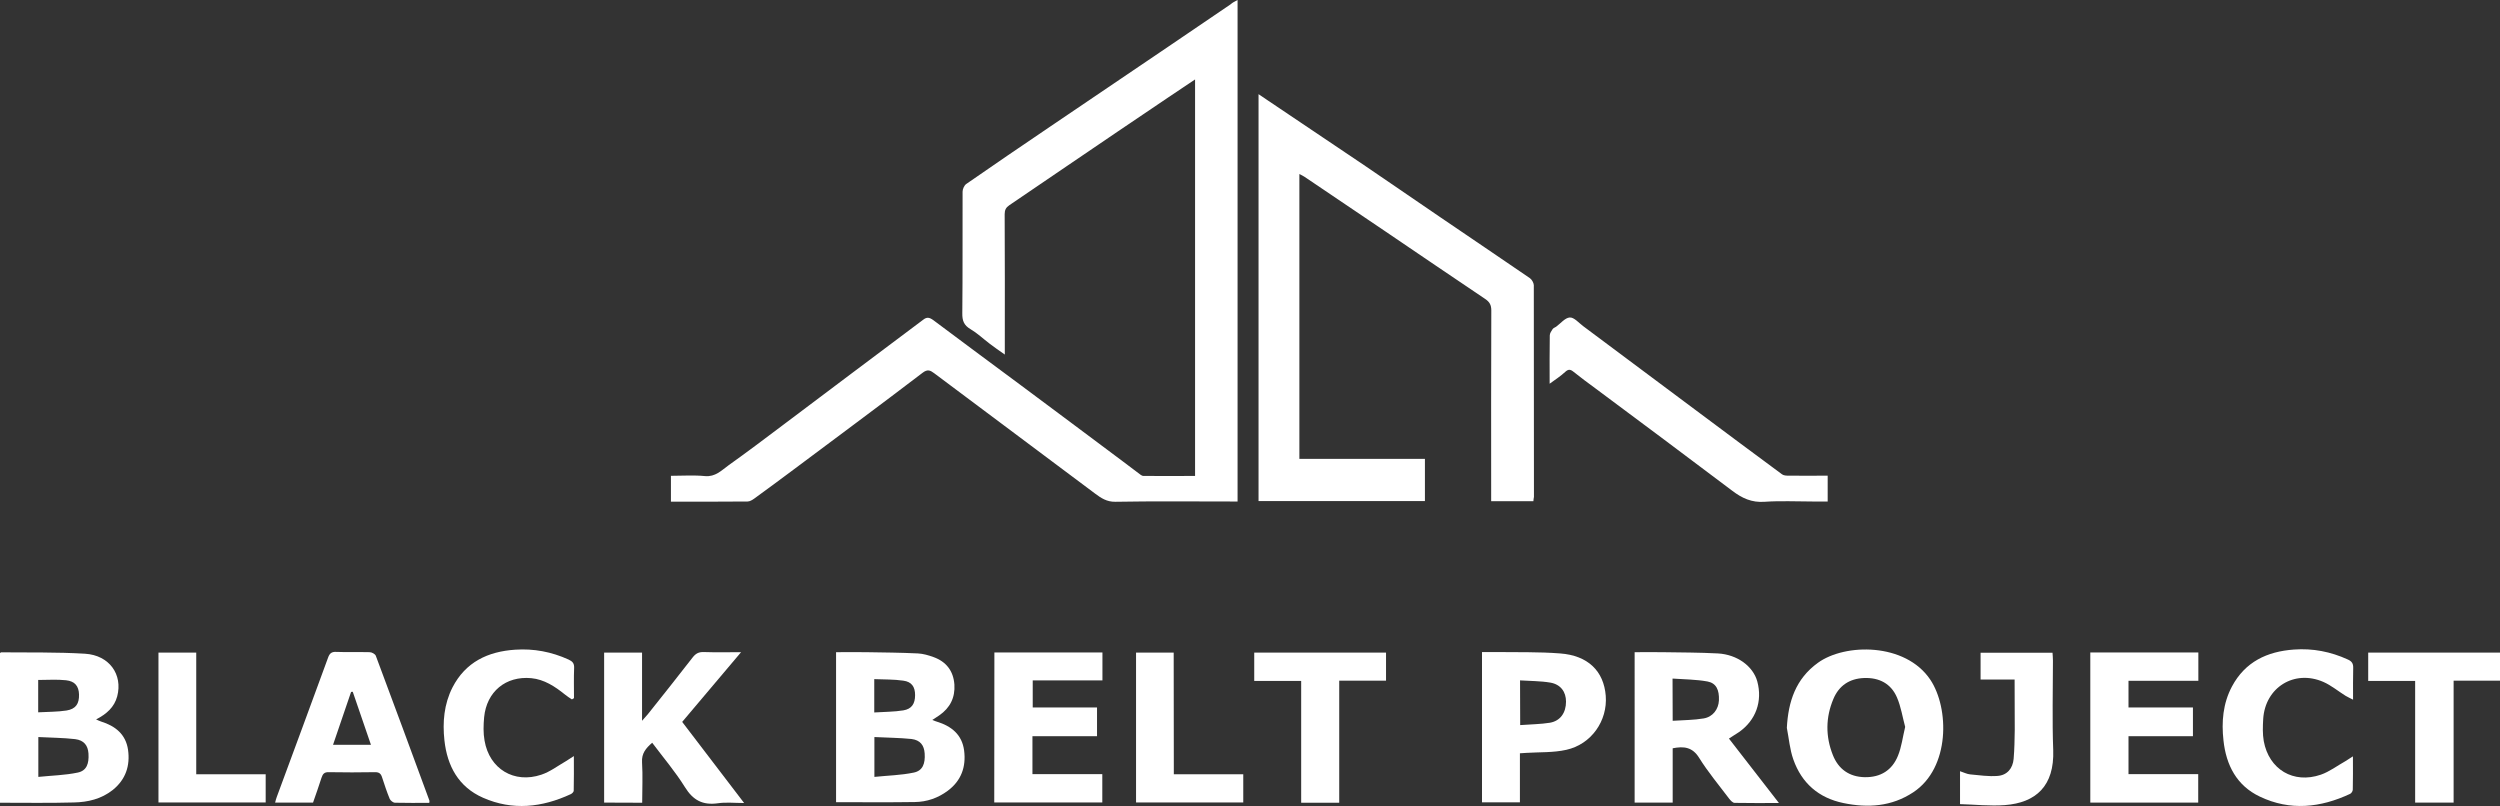 <?xml version="1.0" encoding="utf-8"?>
<!-- Generator: Adobe Illustrator 28.0.0, SVG Export Plug-In . SVG Version: 6.00 Build 0)  -->
<svg version="1.1" id="Ebene_1" xmlns="http://www.w3.org/2000/svg" xmlns:xlink="http://www.w3.org/1999/xlink" x="0px" y="0px"
	 viewBox="0 0 1800.1 580.4" style="enable-background:new 0 0 1800.1 580.4;" xml:space="preserve">
<rect x="0" y="0" width="1800.1" height="580.4" fill="#333333" stroke="none"/>
<style type="text/css">
	.st0{fill:#FFFFFF;}
</style>
<g>
	<path class="st0" d="M891.1,0c0,120.6,0,240.6,0,361.1c-2,0-3.8,0-5.5,0c-27.5,0-55-0.3-82.5,0.2c-6.2,0.1-10.3-2.7-14.6-5.9
		c-38.6-28.9-77.3-57.8-115.9-86.7c-2.7-2-4.7-3.1-8.4-0.2c-31.3,23.9-63,47.3-94.5,70.9c-8.8,6.6-17.7,13.1-26.6,19.6
		c-1.4,1-3.2,2.1-4.8,2.1c-18.3,0.2-36.6,0.1-55.2,0.1c0-6.2,0-12.1,0-18.6c8.3,0,16.4-0.6,24.5,0.2c7.5,0.7,11.9-4.1,16.9-7.7
		c13.2-9.4,26.2-19.2,39.2-29c16.2-12.1,32.2-24.3,48.4-36.4c17.6-13.2,35.2-26.4,52.8-39.6c2.5-1.9,4.3-1.6,7.1,0.4
		c21.1,15.9,42.4,31.5,63.6,47.3c24.4,18.1,48.6,36.3,73,54.5c4.2,3.1,8.4,6.3,12.6,9.5c0.6,0.5,1.5,0.9,2.2,0.9
		c12.3,0.1,24.6,0,37.1,0c0-95.2,0-190,0-285.5c-6.8,4.5-13.1,8.7-19.4,13c-24.2,16.3-48.4,32.7-72.5,49.1
		c-14,9.5-27.9,19-41.9,28.5c-2.3,1.6-3.3,3.3-3.3,6.4c0.2,31.5,0.1,63,0.1,94.5c0,1.8,0,3.5,0,6.6c-4.3-3-7.7-5.4-11-7.9
		c-4.6-3.5-8.8-7.5-13.7-10.4c-4.8-2.8-6-6.2-5.9-11.5c0.3-29.2,0.1-58.3,0.2-87.5c0-1.9,1.2-4.5,2.6-5.5
		c19.9-13.8,40-27.5,60.1-41.1c28.4-19.2,56.8-38.4,85.1-57.6c15.1-10.2,30.1-20.5,45.2-30.7C887.5,1.8,889.2,1,891.1,0z"/>
	<path class="st0" d="M1104.1,360.9c-10.1,0-19.8,0-30.4,0c0-1.9,0-3.9,0-5.8c0-43.8-0.1-87.7,0.1-131.5c0-4-1.2-6.2-4.5-8.4
		c-24.1-16.2-48.1-32.5-72.1-48.8c-19.3-13.1-38.6-26-57.9-39.1c-1-0.7-2.2-1.2-3.7-2c0,68.6,0,136.6,0,205.1c30.2,0,60.1,0,90.4,0
		c0,10.3,0,20.2,0,30.4c-39.9,0-79.6,0-119.8,0c0-97.3,0-194.7,0-293c2.4,1.6,4.6,3.1,6.8,4.6c23,15.5,46,30.9,69,46.4
		c18.3,12.4,36.5,25,54.9,37.5c21.5,14.7,43.2,29.2,64.7,44c1.4,1,2.7,3.3,2.8,5c0.1,50.8,0.1,101.7,0.1,152.5
		C1104.3,358.7,1104.2,359.7,1104.1,360.9z"/>
	<path class="st0" d="M0,578c0-36.2,0-71.9,0-107.7c0.3-0.2,0.5-0.6,0.8-0.6c20.1,0.2,40.3-0.2,60.4,1c17.6,1.1,27.3,15,23.2,30.7
		c-2.1,7.8-7.6,12.7-15.2,16.6c1.6,0.7,2.5,1.2,3.5,1.5c10.3,3.2,17.9,9.2,19.5,20.4c1.6,11.5-1.7,21.4-11,28.9
		c-8.2,6.5-17.9,8.8-28,9C35.6,578.3,18.1,578,0,578z M27.6,530.7c0,9.9,0,18.7,0,28.7c9.8-1,19.2-1.2,28.3-3.1
		c6.4-1.3,8.3-6.3,7.8-13.8c-0.4-5.7-3.2-9.5-9.6-10.3C45.5,531.2,36.7,531.2,27.6,530.7z M27.5,512.9c7.2-0.4,13.9-0.3,20.4-1.3
		c6.7-1.1,9.2-4.9,9-11.6c-0.2-5.9-2.9-9.5-9.4-10.2c-6.5-0.7-13.1-0.2-20-0.2C27.5,497.2,27.5,504.5,27.5,512.9z"/>
	<path class="st0" d="M602,577.6c0-36,0-71.7,0-108c7.4,0,14.5-0.1,21.6,0c12.5,0.2,25,0.3,37.4,0.9c3.7,0.2,7.5,1.3,11.1,2.6
		c9.2,3.3,14.4,10,15.1,19.8c0.6,9.4-3.1,16.8-10.9,22.2c-1.4,1-2.9,1.9-5,3.3c1.5,0.6,2.4,1,3.2,1.2c10.5,3.2,18.2,9.3,19.7,20.8
		c1.5,11.7-2,21.7-11.8,29c-7,5.2-15,8-23.7,8.1C639.9,577.8,621.1,577.6,602,577.6z M629.6,530.7c0,9.9,0,18.6,0,28.7
		c9.7-1,19.2-1.2,28.3-3.1c6.4-1.3,8.4-6.3,7.9-13.8c-0.4-5.8-3.1-9.6-9.5-10.4C647.6,531.2,638.8,531.2,629.6,530.7z M629.5,513
		c7.4-0.5,14.2-0.4,20.9-1.5c6.1-1,8.5-4.8,8.5-11c0-5.9-2.4-9.6-8.5-10.4c-6.8-1-13.7-0.8-20.9-1.1
		C629.5,497.2,629.5,504.6,629.5,513z"/>
	<path class="st0" d="M1177,469.6c6.9,0,13.5-0.1,20.1,0c13.3,0.2,26.6,0.2,39.9,0.9c14,0.8,25.3,9.3,28.3,20.1
		c3.9,14.3-1,28-13.1,36.5c-2.2,1.5-4.5,2.8-7.3,4.7c11.9,15.3,23.6,30.4,36,46.4c-11.4,0-21.7,0.1-31.9-0.1c-1.4,0-3-1.8-4-3.1
		c-7.3-9.7-15.2-19.1-21.6-29.4c-4.8-7.7-11-8.4-19-6.8c0,12.9,0,25.8,0,39.1c-9.3,0-18.2,0-27.4,0
		C1177,541.8,1177,505.9,1177,469.6z M1204.4,519c7.8-0.5,15.2-0.5,22.3-1.7c6.6-1.1,10.7-6.6,11-13c0.3-7.5-1.9-12.4-8.2-13.6
		c-8.2-1.5-16.6-1.5-25.2-2.1C1204.4,499.2,1204.4,508.5,1204.4,519z"/>
	<path class="st0" d="M1286.6,524.1c1-19,6.4-35.3,22.3-46.8c19.5-14.2,63-14.7,81,12.1c13.7,20.5,14.4,63.5-12.3,81.1
		c-15.6,10.3-32.7,11.4-50.4,7.7c-17.7-3.7-29.9-14.3-35.9-31.3C1288.7,539.6,1288.1,531.7,1286.6,524.1z M1371.8,523.4
		c-1.9-7-3-14.5-5.9-21.2c-4.3-10-12.8-14.4-23.7-14c-10.5,0.4-18.1,5.5-22.1,15.1c-5.6,13.3-5.7,26.9-0.4,40.3
		c4,10.2,11.9,15.8,23,16c11.4,0.2,19.7-5,23.9-15.4C1369.2,537.9,1370,530.8,1371.8,523.4z"/>
	<path class="st0" d="M1115.8,276.3c0-12.5-0.1-23.6,0.1-34.8c0-1.6,1.2-3.2,2.1-4.6c0.5-0.7,1.6-1.1,2.4-1.6
		c3.3-2.4,6.5-6.5,9.9-6.7c3.1-0.2,6.5,3.9,9.6,6.2c28,20.9,56,41.8,84,62.7c19.7,14.7,39.4,29.4,59.2,44c1.2,0.9,3.1,1,4.6,1
		c9.3,0.1,18.6,0,28.3,0c0,6.2,0,12.1,0,18.6c-3.7,0-7.3,0-10.9,0c-11.5,0-23-0.6-34.5,0.2c-9.3,0.7-16.3-2.6-23.4-8
		c-32.7-24.7-65.6-49.2-98.5-73.7c-5.3-3.9-10.6-7.8-15.7-11.9c-2.2-1.8-3.7-2-5.9,0C1123.9,270.7,1120.2,273.1,1115.8,276.3z"/>
	<path class="st0" d="M435,577.9c0-36.2,0-71.9,0-108c9.1,0,18,0,27.3,0c0,15.9,0,31.7,0,49.1c2.1-2.4,3.2-3.6,4.3-4.9
		c10.8-13.6,21.6-27.1,32.2-40.8c2.2-2.8,4.4-3.9,7.9-3.8c8.5,0.3,17,0.1,26.9,0.1c-14.5,17.2-28.3,33.6-42.4,50.2
		c14.7,19.3,29.2,38.3,44.6,58.4c-7,0-13.1-0.7-19,0.2c-10.8,1.5-17.8-2.2-23.6-11.6c-6.9-11.1-15.5-21.2-23.6-32
		c-4.6,4-7.7,7.7-7.3,14.1c0.6,9.6,0.1,19.2,0.1,29.1C453.1,577.9,444.3,577.9,435,577.9z"/>
	<path class="st0" d="M309.1,578.1c-8.4,0-16.6,0.1-24.7-0.1c-1.3,0-3.2-1.5-3.8-2.8c-2.1-5.1-3.8-10.3-5.5-15.5
		c-0.8-2.6-2.1-3.7-4.9-3.7c-11.2,0.2-22.3,0.2-33.5,0c-3.2-0.1-4.3,1.3-5.2,4c-1.9,6-4,11.9-6.1,17.9c-9.1,0-17.9,0-27.3,0
		c0.4-1.5,0.7-2.9,1.2-4.1c12.3-33.4,24.7-66.7,36.9-100.2c1.1-3.1,2.5-4.4,6-4.2c8,0.3,16,0,24,0.2c1.5,0,3.9,1.3,4.4,2.6
		c13,34.7,25.8,69.5,38.6,104.3C309.3,576.9,309.2,577.3,309.1,578.1z M239.8,536.3c9.5,0,18.1,0,27.3,0c-4.5-13-8.8-25.6-13.1-38.2
		c-0.4,0-0.8,0.1-1.2,0.1C248.5,510.7,244.2,523.2,239.8,536.3z"/>
	<path class="st0" d="M716,469.8c26.1,0,51.8,0,77.8,0c0,6.7,0,13.1,0,20.1c-16.7,0-33.2,0-50.2,0c0,6.7,0,12.9,0,19.5
		c15.4,0,30.7,0,46.3,0c0,7,0,13.5,0,20.7c-15.4,0-30.8,0-46.5,0c0,9.3,0,18.1,0,27.3c16.8,0,33.4,0,50.3,0c0,7.1,0,13.6,0,20.4
		c-26,0-51.8,0-77.8,0C716,541.9,716,506.1,716,469.8z"/>
	<path class="st0" d="M1505.1,469.8c26.2,0,51.8,0,77.8,0c0,6.8,0,13.3,0,20.4c-16.9,0-33.4,0-50.3,0c0,6.6,0,12.7,0,19.2
		c15.5,0,30.7,0,46.4,0c0,7,0,13.5,0,20.7c-15.3,0-30.7,0-46.4,0c0,9.3,0,18.1,0,27.3c16.7,0,33.2,0,50.2,0c0,7.1,0,13.6,0,20.5
		c-25.9,0-51.6,0-77.7,0C1505.1,541.9,1505.1,506,1505.1,469.8z"/>
	<path class="st0" d="M1094.4,542.4c0,12,0,23.5,0,35.3c-9.2,0-18.1,0-27.3,0c0-35.8,0-71.7,0-108.2c3.3,0,6.6,0,9.9,0
		c15.5,0.2,31-0.2,46.4,1c20,1.5,31.4,12.7,32.8,30.5c1.4,17.9-10.3,34.9-28.4,38.9c-9.3,2.1-19.2,1.6-28.8,2.2
		C1097.7,542.2,1096.4,542.3,1094.4,542.4z M1094.6,522.1c7.6-0.6,14.6-0.6,21.4-1.7c7.5-1.3,11.6-7.2,11.6-15.2
		c0-7-3.8-12.4-11.3-13.7c-7.1-1.2-14.4-1.1-21.8-1.6C1094.6,500.9,1094.6,510.9,1094.6,522.1z"/>
	<path class="st0" d="M411.8,503.6c-1.7-1.1-3.4-2.2-5-3.5c-7.2-5.8-14.9-10.9-24.3-11.8c-18.3-1.7-32.1,9.7-33.9,28.1
		c-0.5,5.6-0.7,11.4,0.3,16.9c3.5,20.4,21.3,31.1,40.9,24.5c6.3-2.1,11.9-6.4,17.8-9.8c1.5-0.9,2.9-1.9,5.6-3.6
		c0,9.2,0.1,17.1-0.1,25c0,0.8-1.2,2-2.1,2.4c-20.7,9.6-41.9,12-63.2,2.6c-17.7-7.8-25.8-22.9-27.8-41.4c-1.4-13-0.3-26,5.8-38
		c9.4-18.3,25.5-25.9,45.2-27.2c13.3-0.9,26.1,1.5,38.4,7.1c2.8,1.3,4.1,2.7,4,5.9c-0.3,7.3-0.1,14.6-0.1,21.9
		C412.7,503,412.3,503.3,411.8,503.6z"/>
	<path class="st0" d="M1694.2,544.6c0,9,0.1,16.5-0.1,24c0,1-1,2.6-1.9,3c-21.4,10-43.2,12.4-65,2c-16.7-7.9-24.3-22.7-26.2-40.4
		c-1.5-13.4-0.4-26.7,6.1-38.9c9.5-17.8,25.3-25.2,44.6-26.6c13.5-1,26.5,1.5,38.9,7.2c2.9,1.3,3.9,3,3.8,6.1
		c-0.2,7.1-0.1,14.3-0.1,22.8c-2.3-1.2-3.9-1.9-5.4-2.8c-5.3-3.3-10.3-7.5-16-10c-20.9-9.1-41.9,4-43.3,26.7
		c-0.3,5.3-0.5,10.8,0.4,15.9c3.7,20.4,21.4,31,41.1,24.2c6.3-2.2,11.9-6.5,17.8-9.8C1690.2,547.1,1691.6,546.2,1694.2,544.6z"/>
	<path class="st0" d="M964.3,578c-9.5,0-18.1,0-27.4,0c0-29.2,0-58.2,0-87.7c-11.5,0-22.5,0-33.8,0c0-7,0-13.5,0-20.4
		c31.5,0,63,0,94.9,0c0,6.6,0,13.1,0,20.2c-11.1,0-22,0-33.7,0C964.3,519.7,964.3,548.8,964.3,578z"/>
	<path class="st0" d="M1766.7,577.9c-9.6,0-18.4,0-27.7,0c0-29.1,0-58.2,0-87.6c-11.5,0-22.5,0-33.8,0c0-7,0-13.5,0-20.4
		c31.6,0,63.1,0,95,0c0,6.7,0,13.2,0,20.2c-11.2,0-22.1,0-33.5,0C1766.7,519.5,1766.7,548.4,1766.7,577.9z"/>
	<path class="st0" d="M1450.6,489.3c-8.5,0-16.3,0-24.5,0c0-6.6,0-12.8,0-19.3c17,0,34.1,0,51.8,0c0.1,1.8,0.3,3.7,0.3,5.7
		c0,21.5-0.6,43,0.2,64.4c0.9,25.9-12.5,37.9-34.8,39.6c-10.7,0.8-21.4-0.4-32.3-0.7c0-8.6,0-15.8,0-23.7c2.8,0.9,5,2.1,7.4,2.3
		c6.5,0.6,13.1,1.6,19.6,1.1c6.9-0.5,11-5.4,11.6-12.3c0.6-6.9,0.7-14,0.8-20.9C1450.7,513.6,1450.6,501.8,1450.6,489.3z"/>
	<path class="st0" d="M141.3,557.5c17.1,0,33.3,0,50,0c0,6.9,0,13.4,0,20.3c-25.7,0-51.3,0-77.2,0c0-35.9,0-71.8,0-107.9
		c8.9,0,17.8,0,27.2,0C141.3,499,141.3,527.9,141.3,557.5z"/>
	<path class="st0" d="M845.2,557.5c17.1,0,33.3,0,50,0c0,6.9,0,13.4,0,20.3c-25.7,0-51.2,0-77.2,0c0-35.9,0-71.7,0-107.9
		c8.9,0,17.8,0,27.1,0C845.2,499,845.2,527.9,845.2,557.5z"/>
</g>
</svg>
